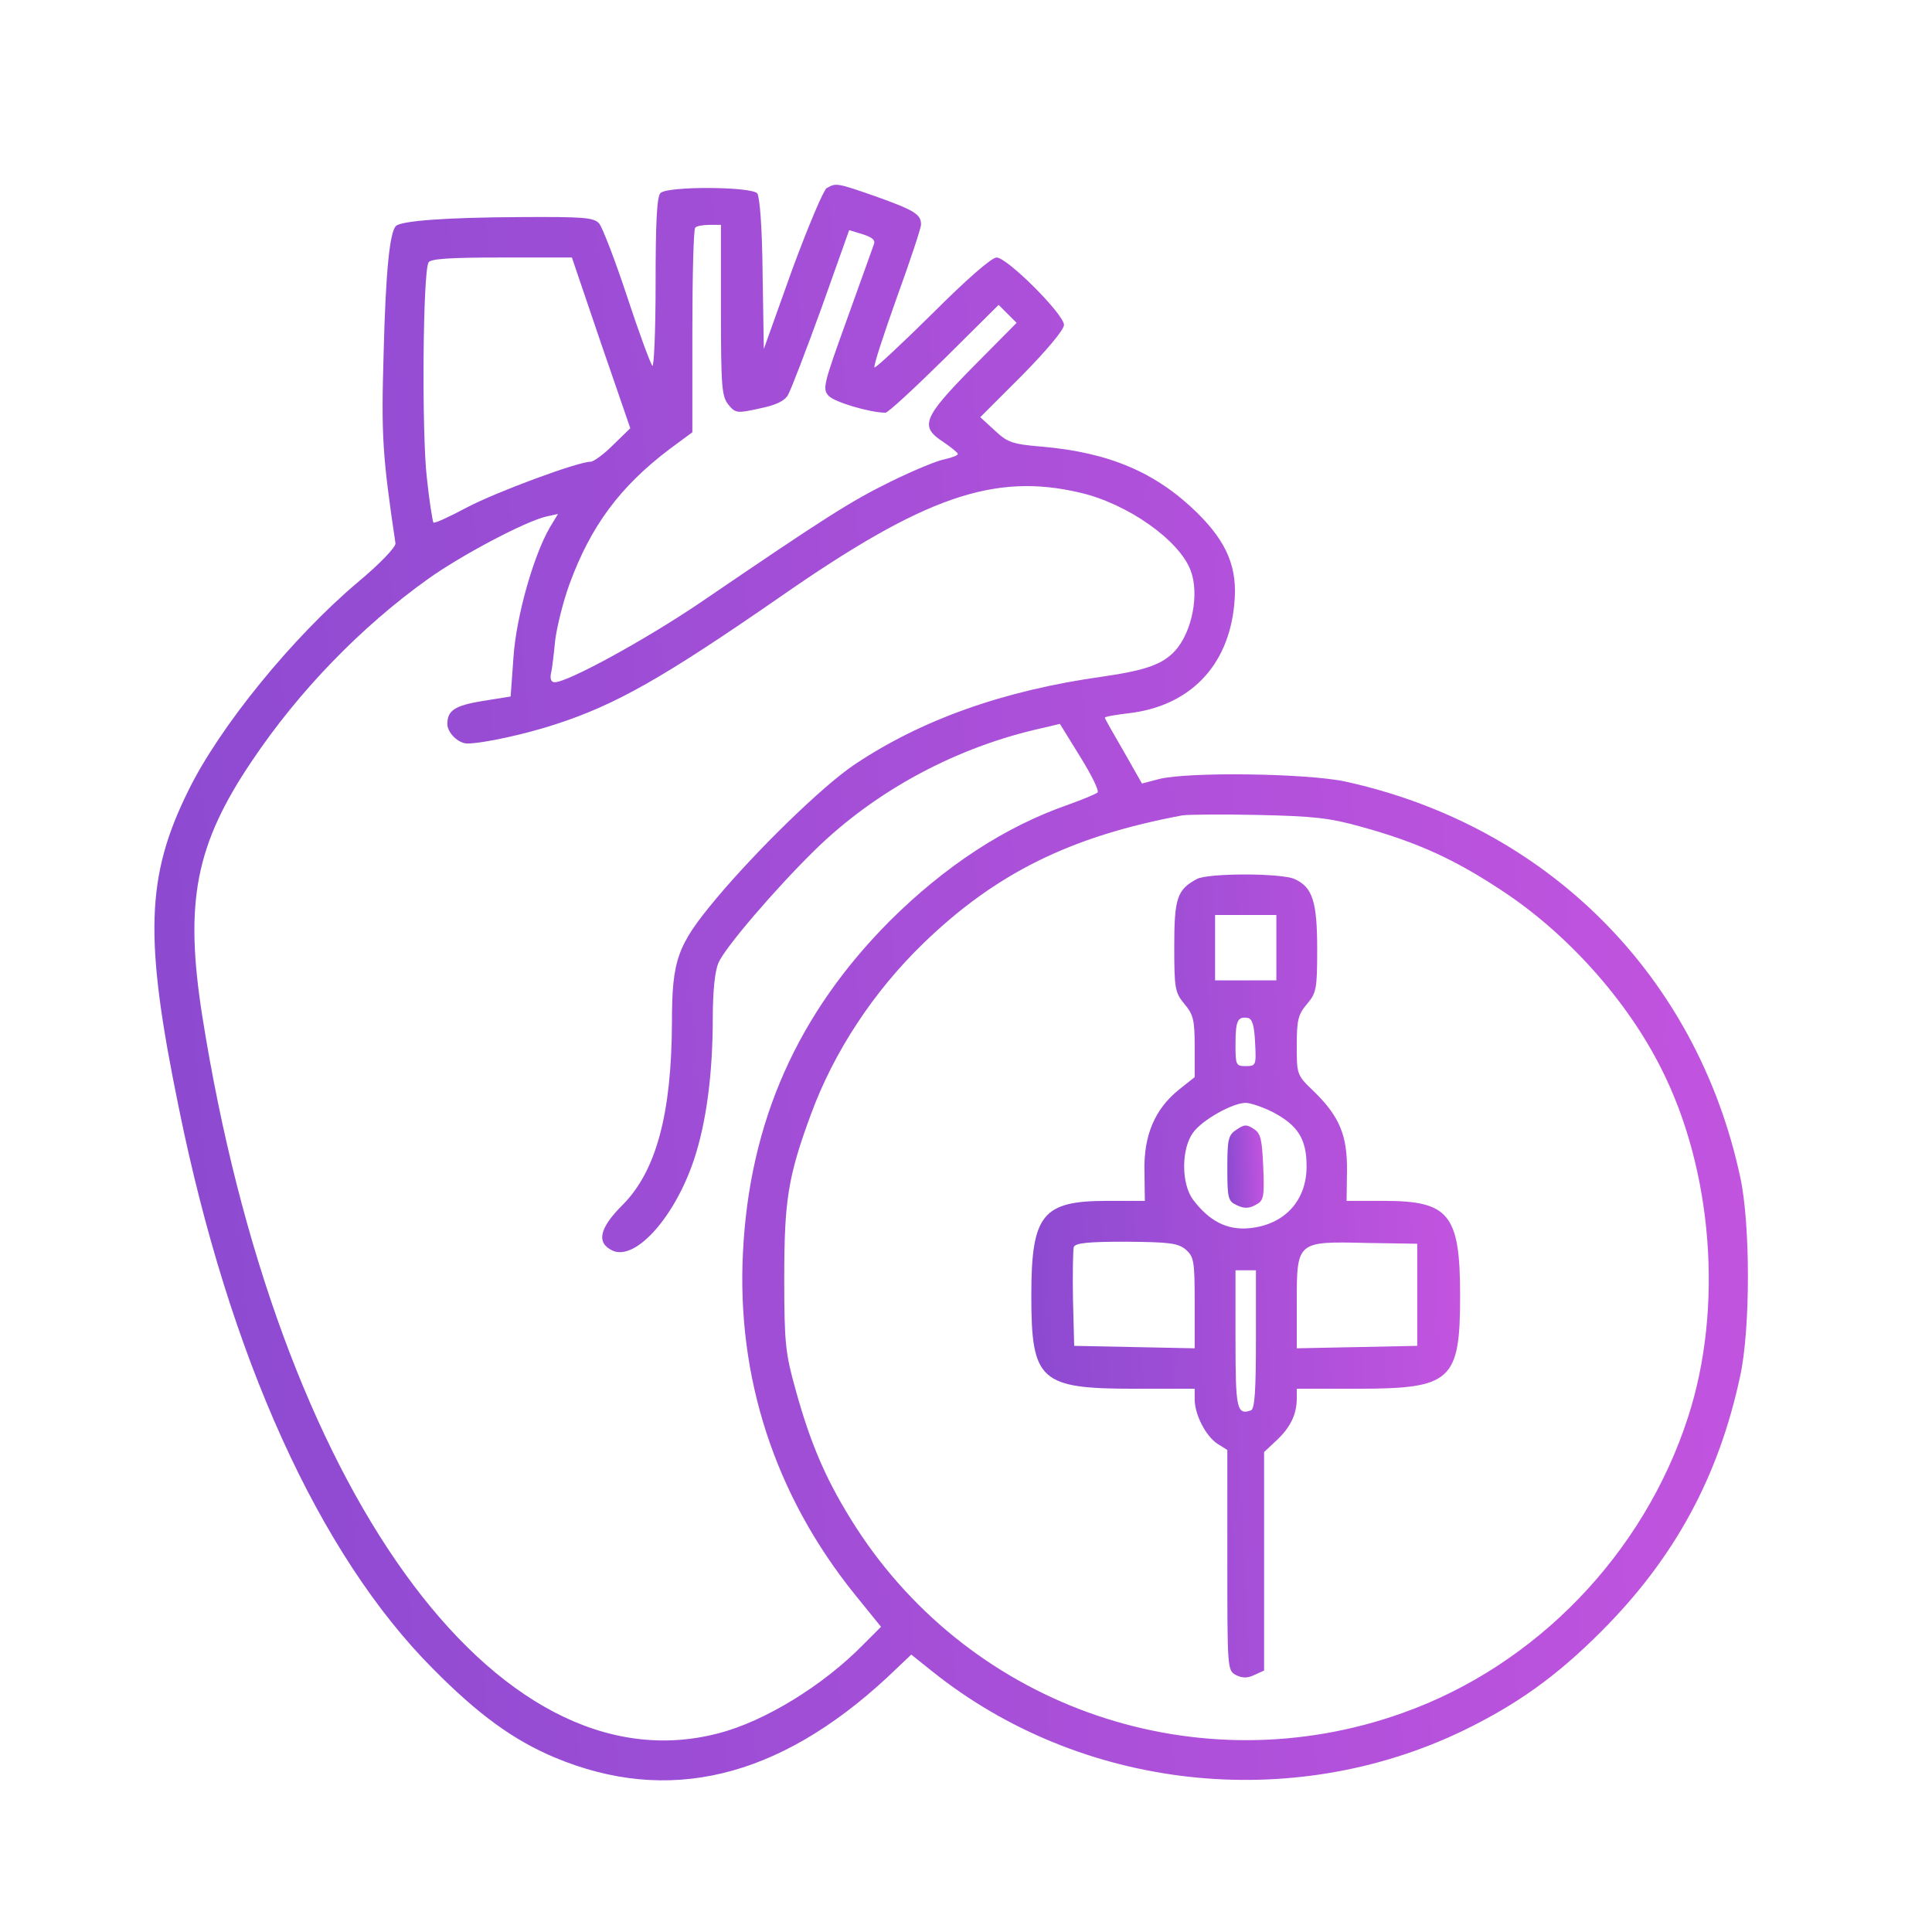 <svg width="105" height="105" viewBox="0 0 105 105" fill="none" xmlns="http://www.w3.org/2000/svg">
<path d="M44.93 10.222C44.753 10.333 43.909 12.331 43.044 14.683L41.512 18.967L41.446 14.883C41.423 12.331 41.29 10.71 41.157 10.511C40.824 10.133 36.274 10.111 35.897 10.489C35.697 10.688 35.631 12.086 35.631 15.416C35.631 17.99 35.542 19.988 35.453 19.877C35.342 19.744 34.721 18.057 34.077 16.104C33.434 14.151 32.745 12.375 32.568 12.153C32.279 11.82 31.769 11.776 28.218 11.798C24.223 11.82 21.804 11.998 21.515 12.286C21.182 12.619 20.96 14.75 20.849 19.211C20.716 23.672 20.783 24.759 21.493 29.531C21.515 29.731 20.649 30.641 19.451 31.64C15.922 34.614 11.949 39.474 10.24 42.959C7.932 47.62 7.821 50.971 9.708 60.16C12.46 73.743 17.343 84.485 23.535 90.699C25.998 93.185 27.885 94.561 30.149 95.516C36.297 98.09 42.267 96.67 48.193 91.188L49.525 89.923L50.634 90.81C58.735 97.313 70.188 98.579 79.576 94.029C82.483 92.608 84.592 91.099 87.011 88.68C90.984 84.707 93.403 80.29 94.579 74.764C95.134 72.211 95.134 66.53 94.579 63.977C92.227 53.013 84.081 44.868 73.095 42.471C70.987 42.027 64.595 41.938 62.997 42.338L62.064 42.582L61.066 40.828C60.511 39.874 60.045 39.053 60.045 39.008C60.045 38.942 60.622 38.853 61.332 38.764C64.639 38.387 66.77 36.212 67.08 32.838C67.28 30.885 66.703 29.487 65.061 27.867C62.819 25.669 60.267 24.582 56.582 24.271C55.029 24.138 54.762 24.049 54.074 23.406L53.275 22.673L55.561 20.387C56.893 19.033 57.825 17.924 57.825 17.657C57.825 17.08 54.74 13.995 54.163 13.995C53.897 13.995 52.565 15.149 50.679 17.036C48.992 18.7 47.571 20.032 47.527 19.965C47.46 19.899 48.015 18.212 48.725 16.215C49.458 14.195 50.057 12.397 50.057 12.197C50.057 11.643 49.68 11.421 47.571 10.666C45.463 9.934 45.441 9.934 44.93 10.222ZM39.182 16.858C39.182 20.986 39.226 21.541 39.581 21.985C39.959 22.451 40.047 22.474 41.246 22.207C42.134 22.03 42.622 21.808 42.822 21.475C42.977 21.208 43.798 19.078 44.642 16.747L46.151 12.508L46.883 12.73C47.438 12.908 47.594 13.063 47.483 13.307C47.416 13.507 46.75 15.349 46.018 17.391C44.753 20.898 44.686 21.142 45.041 21.519C45.352 21.852 47.283 22.429 48.126 22.429C48.259 22.429 49.68 21.12 51.322 19.499L54.274 16.57L54.762 17.058L55.251 17.546L52.876 19.943C50.146 22.718 49.968 23.184 51.278 24.027C51.7 24.316 52.055 24.604 52.055 24.671C52.055 24.759 51.722 24.87 51.344 24.959C50.945 25.026 49.613 25.581 48.393 26.18C46.24 27.245 44.997 28.022 38.094 32.727C35.12 34.747 30.859 37.078 30.149 37.078C29.949 37.078 29.882 36.9 29.949 36.567C30.016 36.301 30.104 35.502 30.171 34.814C30.26 34.103 30.593 32.727 30.948 31.751C32.102 28.599 33.678 26.468 36.363 24.427L37.628 23.494V17.99C37.628 14.994 37.695 12.442 37.784 12.375C37.85 12.286 38.205 12.22 38.56 12.22H39.182V16.858ZM32.657 18.634L34.255 23.273L33.322 24.183C32.812 24.693 32.257 25.093 32.102 25.093C31.414 25.093 26.975 26.735 25.377 27.578C24.422 28.089 23.601 28.466 23.557 28.399C23.513 28.355 23.335 27.267 23.202 26.002C22.913 23.561 22.98 14.772 23.291 14.261C23.402 14.062 24.467 13.995 27.263 13.995H31.081L32.657 18.634ZM58.713 26.779C61.288 27.378 64.084 29.354 64.706 30.996C65.194 32.261 64.794 34.348 63.862 35.368C63.196 36.101 62.264 36.434 59.956 36.767C54.541 37.521 50.057 39.119 46.395 41.583C44.664 42.759 41.157 46.177 38.938 48.818C36.807 51.371 36.519 52.148 36.519 55.588C36.496 60.559 35.653 63.666 33.833 65.487C32.568 66.752 32.39 67.551 33.3 67.972C34.543 68.527 36.674 66.152 37.717 63.023C38.383 61.025 38.738 58.384 38.738 55.321C38.738 53.901 38.849 52.769 39.049 52.325C39.382 51.526 42.112 48.33 44.287 46.199C47.594 42.959 52.01 40.584 56.671 39.563L57.603 39.341L58.713 41.139C59.334 42.138 59.756 43.003 59.645 43.07C59.556 43.159 58.846 43.447 58.047 43.736C54.607 44.934 51.367 47.065 48.37 50.039C43.355 55.077 40.736 60.937 40.38 68.039C40.025 74.853 42.112 81.267 46.462 86.66L47.882 88.413L46.906 89.39C44.753 91.587 41.557 93.562 39.026 94.206C26.93 97.358 15.056 80.845 10.995 55.233C10.018 49.018 10.617 45.911 13.703 41.339C16.255 37.544 19.628 34.059 23.268 31.462C25.066 30.175 28.551 28.333 29.705 28.067L30.326 27.933L29.882 28.666C28.995 30.197 28.062 33.482 27.907 35.701L27.752 37.854L26.22 38.098C24.733 38.343 24.312 38.609 24.312 39.341C24.312 39.83 24.911 40.407 25.399 40.407C26.22 40.407 28.506 39.918 30.193 39.364C33.478 38.298 36.053 36.833 42.4 32.439C50.213 27.001 54.03 25.669 58.713 26.779ZM73.983 44.934C77.046 45.778 79.065 46.71 81.618 48.397C85.169 50.727 88.409 54.345 90.274 58.051C93.092 63.6 93.669 71.102 91.739 77.028C89.341 84.441 83.482 90.522 76.225 93.097C65.172 97.047 52.898 92.874 46.528 83.02C44.975 80.601 44.087 78.603 43.243 75.541C42.689 73.565 42.622 73.01 42.622 69.481C42.622 65.242 42.822 63.955 44.065 60.581C45.308 57.186 47.46 53.901 50.19 51.26C54.141 47.442 58.203 45.445 64.262 44.313C64.572 44.269 66.415 44.246 68.368 44.291C71.364 44.357 72.252 44.446 73.983 44.934Z" fill="url(#paint0_linear_7769_2448)"/>
<path d="M65.039 47.776C63.973 48.353 63.818 48.819 63.818 51.438C63.818 53.746 63.862 53.946 64.373 54.567C64.861 55.144 64.928 55.455 64.928 56.876V58.54L64.062 59.228C62.775 60.271 62.153 61.692 62.198 63.645L62.22 65.265H60.178C56.649 65.265 56.05 65.997 56.05 70.414C56.05 75.053 56.516 75.475 61.665 75.475H64.928V76.052C64.928 76.873 65.527 78.049 66.171 78.471L66.703 78.804V84.796C66.703 90.656 66.703 90.789 67.169 91.033C67.524 91.21 67.791 91.21 68.168 91.033L68.701 90.789V84.863V78.915L69.389 78.271C70.143 77.561 70.476 76.851 70.476 76.007V75.475H73.761C78.888 75.475 79.354 75.053 79.354 70.414C79.354 65.997 78.755 65.265 75.226 65.265H73.184L73.206 63.645C73.228 61.714 72.807 60.693 71.431 59.339C70.476 58.429 70.476 58.407 70.476 56.831C70.476 55.455 70.543 55.144 71.031 54.567C71.542 53.968 71.586 53.746 71.586 51.593C71.586 49.019 71.342 48.22 70.365 47.776C69.633 47.443 65.638 47.443 65.039 47.776ZM69.367 51.504V53.28H67.702H66.037V51.504V49.729H67.702H69.367V51.504ZM68.212 56.676C68.279 57.896 68.257 57.941 67.702 57.941C67.169 57.941 67.147 57.874 67.147 56.764C67.147 55.477 67.258 55.233 67.813 55.322C68.057 55.366 68.168 55.721 68.212 56.676ZM69.145 60.427C70.521 61.137 71.009 61.892 71.009 63.356C71.031 65.243 69.81 66.575 67.879 66.752C66.681 66.863 65.704 66.353 64.839 65.198C64.195 64.333 64.195 62.446 64.839 61.559C65.327 60.87 66.992 59.938 67.702 59.938C67.946 59.938 68.612 60.16 69.145 60.427ZM64.439 67.906C64.883 68.306 64.928 68.505 64.928 70.791V73.277L61.665 73.211L58.38 73.144L58.314 70.614C58.291 69.216 58.314 67.928 58.358 67.773C58.447 67.551 59.157 67.484 61.199 67.484C63.529 67.507 63.995 67.551 64.439 67.906ZM77.024 70.37V73.144L73.761 73.211L70.476 73.277V70.791C70.476 67.462 70.476 67.462 74.249 67.551L77.024 67.595V70.37ZM68.257 72.789C68.257 75.608 68.19 76.562 67.99 76.651C67.214 76.917 67.147 76.584 67.147 72.789V69.038H67.702H68.257V72.789Z" fill="url(#paint1_linear_7769_2448)"/>
<path d="M67.191 61.402C66.748 61.691 66.703 61.935 66.703 63.511C66.703 65.153 66.748 65.286 67.236 65.508C67.613 65.686 67.879 65.686 68.234 65.486C68.678 65.264 68.723 65.087 68.656 63.444C68.59 61.935 68.523 61.602 68.146 61.358C67.746 61.091 67.613 61.114 67.191 61.402Z" fill="url(#paint2_linear_7769_2448)"/>
<defs>
<linearGradient id="paint0_linear_7769_2448" x1="-2.617" y1="61.446" x2="105.434" y2="52.226" gradientUnits="userSpaceOnUse">
<stop stop-color="#8549CF"/>
<stop offset="1" stop-color="#C955E1"/>
</linearGradient>
<linearGradient id="paint1_linear_7769_2448" x1="53.088" y1="73.395" x2="82.314" y2="72.062" gradientUnits="userSpaceOnUse">
<stop stop-color="#8549CF"/>
<stop offset="1" stop-color="#C955E1"/>
</linearGradient>
<linearGradient id="paint2_linear_7769_2448" x1="66.452" y1="63.819" x2="68.934" y2="63.725" gradientUnits="userSpaceOnUse">
<stop stop-color="#8549CF"/>
<stop offset="1" stop-color="#C955E1"/>
</linearGradient>
</defs>
</svg>

